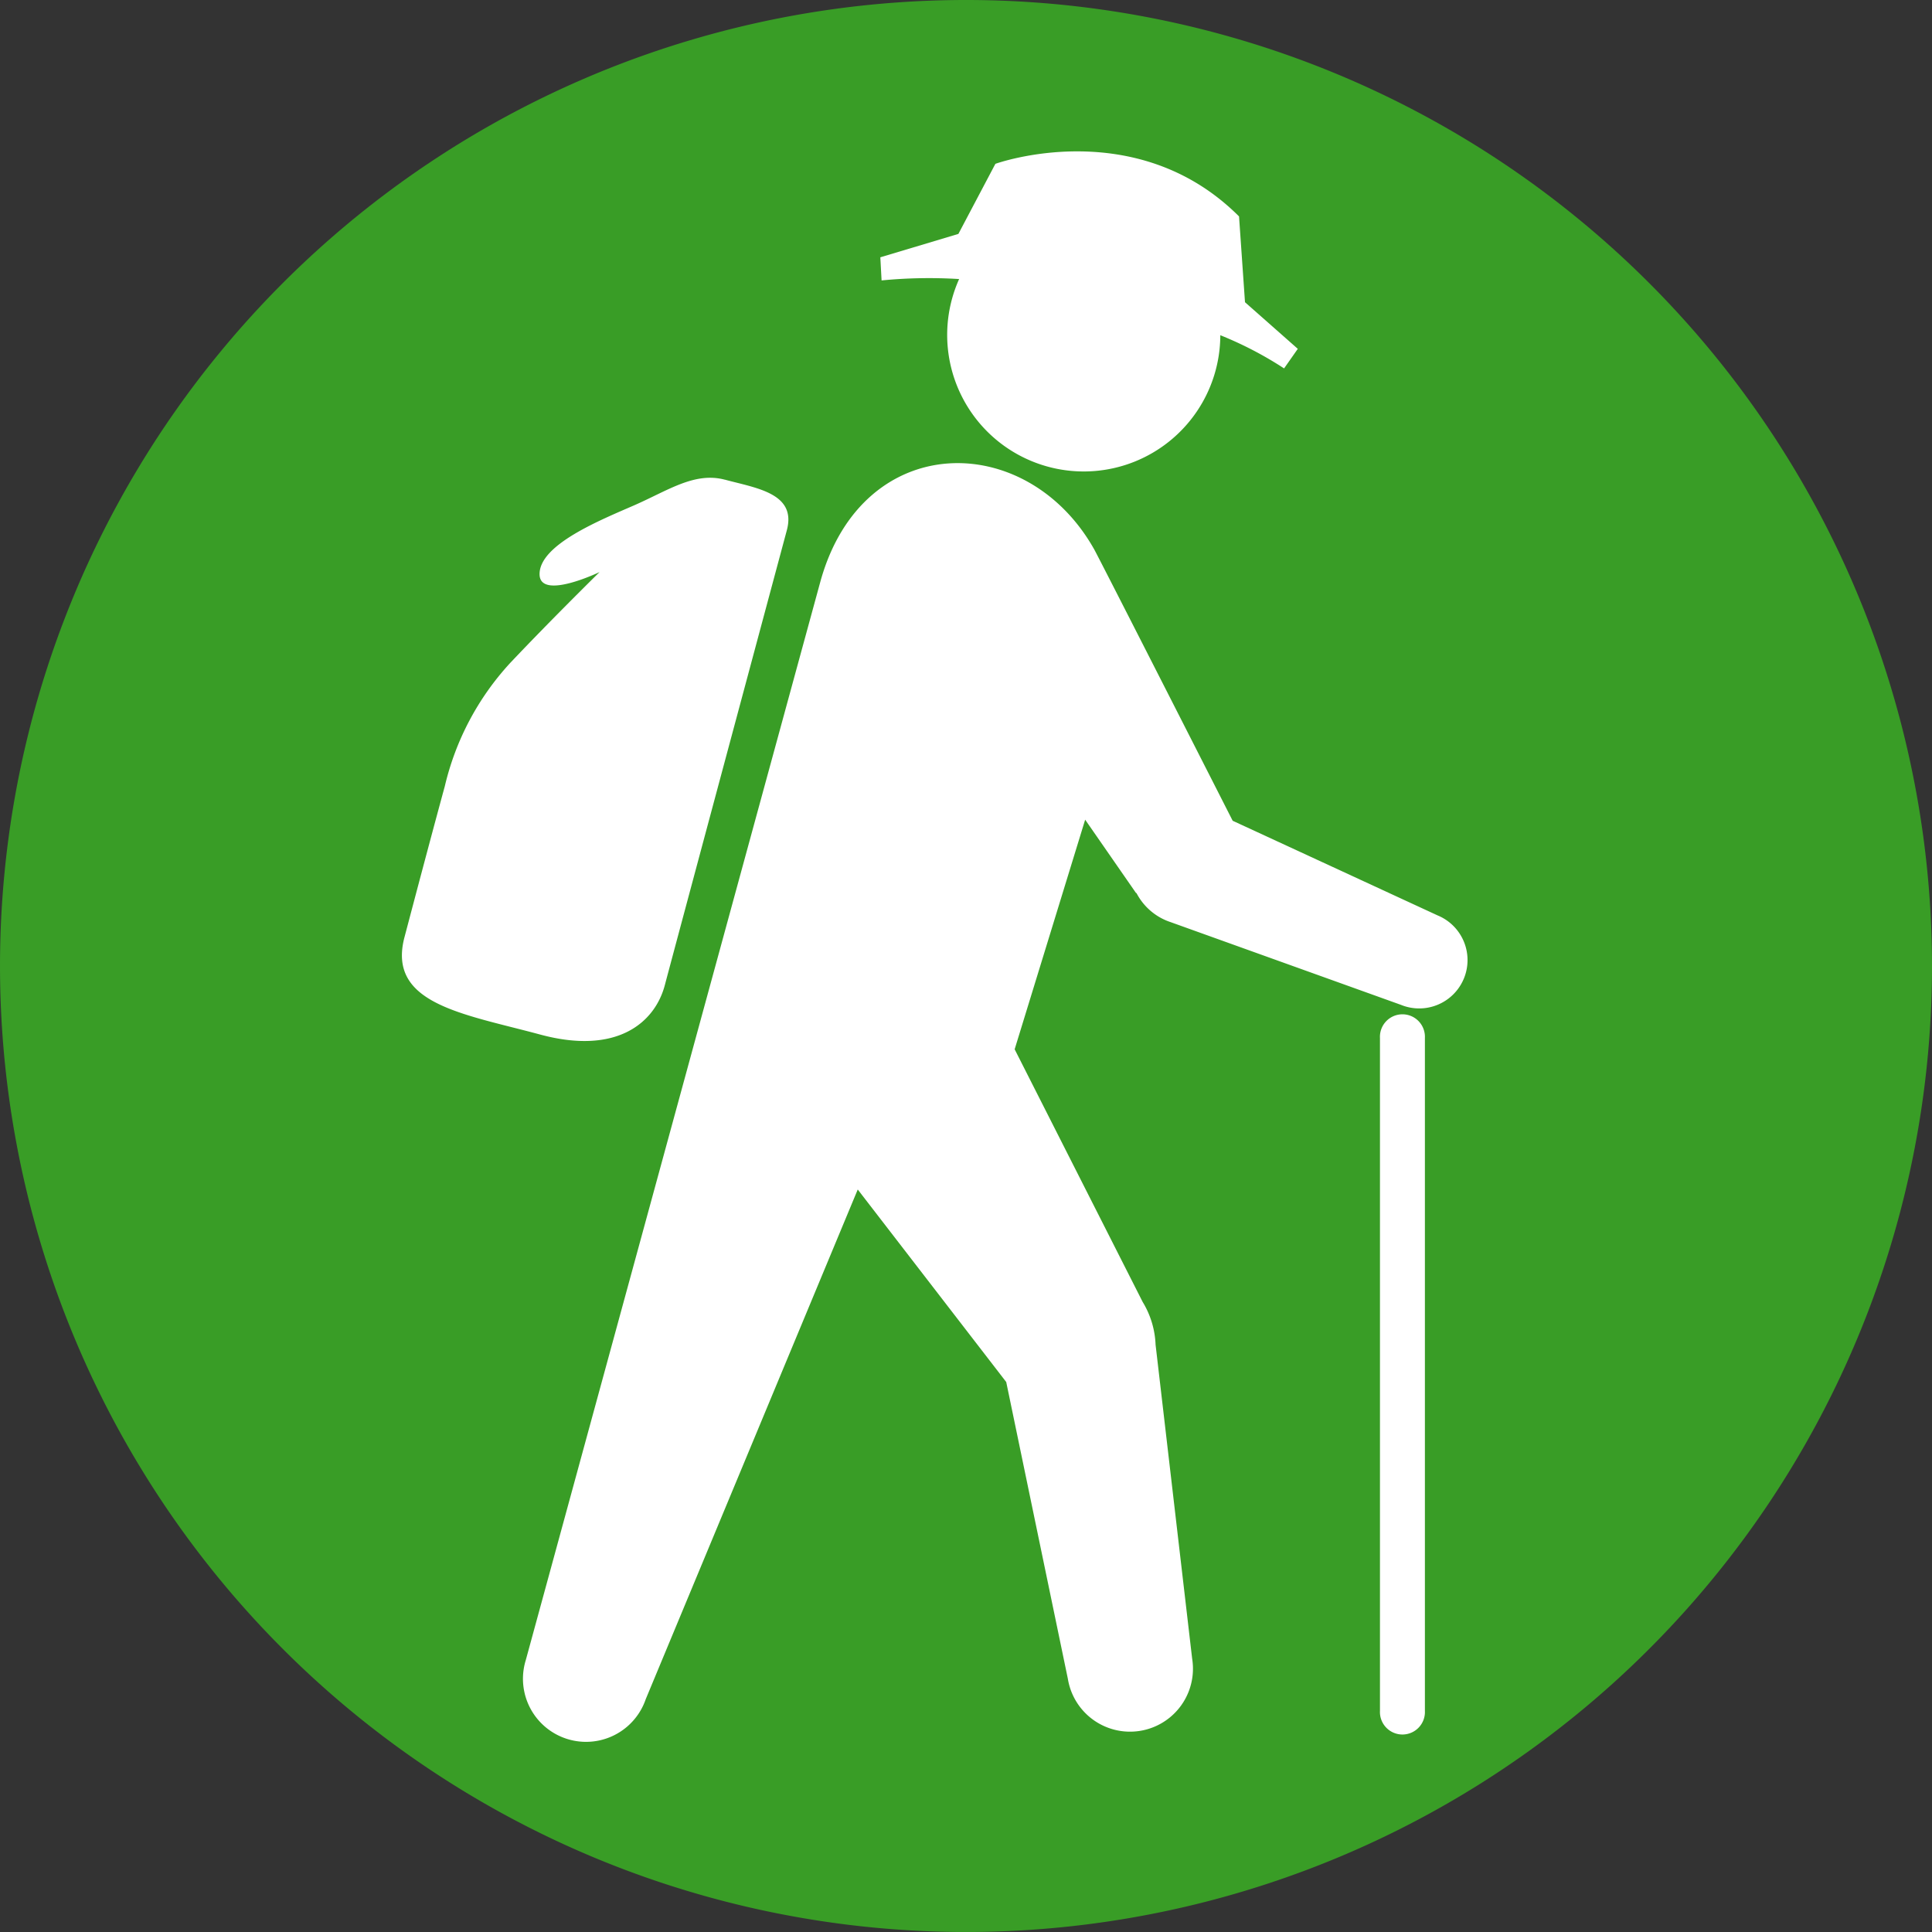 <svg xmlns="http://www.w3.org/2000/svg" width="133.293" height="133.3" viewBox="0 0 133.293 133.3"><rect x="0" y="0" width="133.293" height="133.3" fill="#333333" stroke="none"/><g transform="translate(1559.757 -3866.001)"><path d="M821.579,66.653A66.646,66.646,0,1,1,754.932,0a66.644,66.644,0,0,1,66.646,66.653" transform="translate(-2248.043 3866.001)" fill="#399d26"/><path d="M741.108,38.657c2.92-10.447,14.231-10.447,18.88-2.182.354.63,9.554,18.724,9.554,18.724l14.131,6.527a3.334,3.334,0,1,1-2.524,6.173l-15.888-5.706a4.105,4.105,0,0,1-2.353-2,.1.1,0,0,1-.043-.022l-3.5-5.046L754.5,70.966l8.83,17.427a6.127,6.127,0,0,1,.893,2.956l2.523,21.658a4.343,4.343,0,0,1-8.575,1.389l-4.252-20.474L743.675,80.639l-14.628,35.166a4.352,4.352,0,0,1-8.278-2.686Zm-6.6-6.988c-2.084-.553-3.9.731-6.236,1.758-2.367,1.034-6.549,2.714-6.549,4.755,0,1.85,4.14-.141,4.14-.141s-3.374,3.316-6.181,6.286a18.926,18.926,0,0,0-4.493,8.475c-.694,2.545-1.559,5.783-2.778,10.4-1.247,4.636,4.025,5.308,9.354,6.747s7.923-.85,8.6-3.409,8.419-31.389,8.419-31.389c.681-2.551-2.112-2.9-4.28-3.486m48.3,38.518a1.552,1.552,0,1,0-3.1,0v46.427a1.552,1.552,0,1,0,3.1,0ZM774.035,22.64l-3.643-3.217-.411-5.919c-7.13-7.129-16.81-3.628-16.81-3.628l-2.552,4.834-5.386,1.615.086,1.595a33.85,33.85,0,0,1,5.35-.095A9.422,9.422,0,1,0,768.689,21.7a25.277,25.277,0,0,1,4.4,2.29Z" transform="translate(-2244.254 3867.428)" fill="#fff"/></g></svg>
